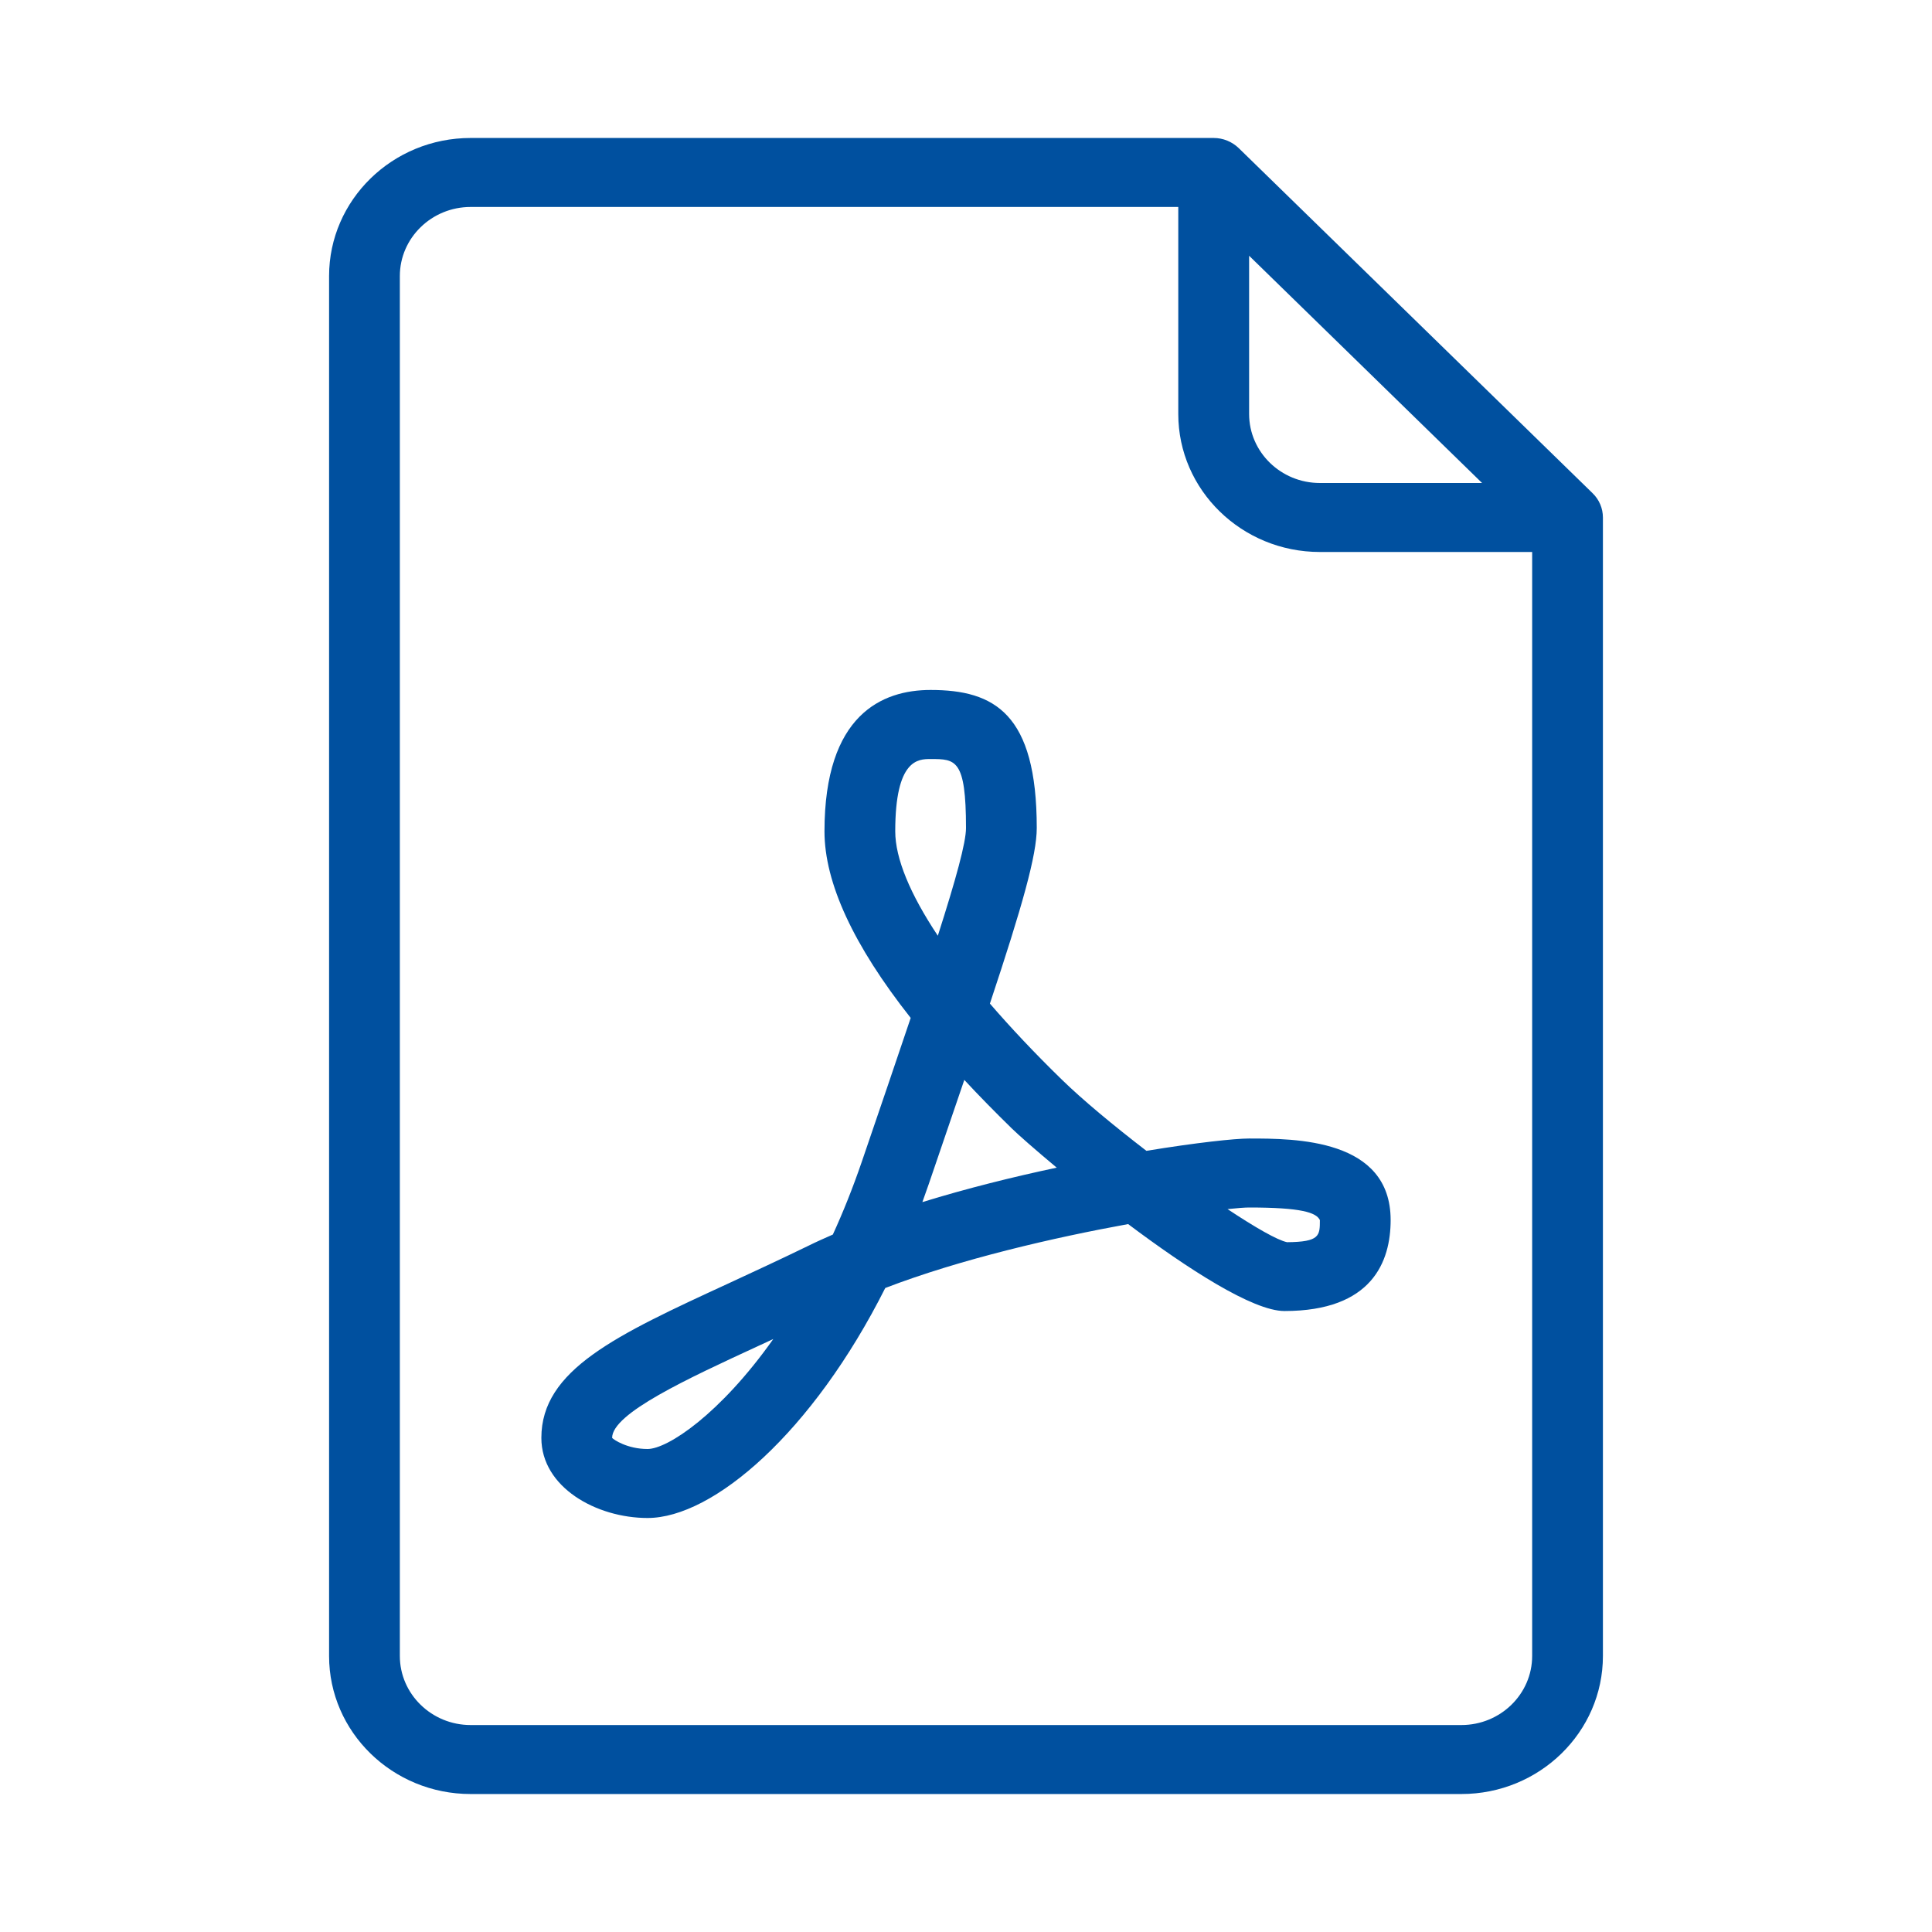 <svg width="24" height="24" viewBox="0 0 24 24" fill="none" xmlns="http://www.w3.org/2000/svg">
<g clip-path="url(#clip0_1645_1800)">
<path d="M19.783 6.126L15.388 1.84C15.305 1.76 15.194 1.714 15.077 1.714H5.846C4.876 1.714 4.088 2.483 4.088 3.429V20.572C4.088 21.517 4.876 22.286 5.846 22.286H18.154C19.124 22.286 19.912 21.517 19.912 20.571V6.429C19.912 6.315 19.866 6.206 19.783 6.126ZM15.517 3.177L18.411 6H16.396C15.911 6 15.517 5.615 15.517 5.143V3.177ZM19.033 20.571C19.033 21.044 18.639 21.429 18.154 21.429H5.846C5.362 21.429 4.967 21.044 4.967 20.571V3.429C4.967 2.956 5.362 2.571 5.846 2.571H14.637V5.143C14.637 6.088 15.426 6.857 16.396 6.857H19.033V20.571Z" fill="#00509F"/>
<path d="M14.241 14.296C13.834 13.983 13.447 13.662 13.19 13.411C12.855 13.085 12.557 12.768 12.297 12.467C12.702 11.249 12.879 10.62 12.879 10.286C12.879 8.863 12.352 8.571 11.56 8.571C10.959 8.571 10.242 8.876 10.242 10.327C10.242 10.966 10.601 11.743 11.313 12.645C11.139 13.164 10.934 13.762 10.704 14.436C10.593 14.759 10.473 15.059 10.346 15.336C10.243 15.381 10.142 15.426 10.045 15.474C9.696 15.644 9.364 15.797 9.056 15.94C7.652 16.587 6.725 17.016 6.725 17.862C6.725 18.477 7.41 18.857 8.044 18.857C8.861 18.857 10.095 17.793 10.997 16C11.933 15.64 13.096 15.373 14.014 15.206C14.75 15.758 15.562 16.286 15.956 16.286C17.046 16.286 17.275 15.671 17.275 15.156C17.275 14.143 16.087 14.143 15.517 14.143C15.339 14.143 14.864 14.194 14.241 14.296ZM8.044 18C7.793 18 7.623 17.884 7.604 17.862C7.604 17.558 8.534 17.129 9.433 16.714C9.49 16.688 9.548 16.661 9.606 16.634C8.946 17.567 8.293 18 8.044 18ZM11.121 10.327C11.121 9.429 11.407 9.429 11.56 9.429C11.871 9.429 12 9.429 12 10.286C12 10.466 11.876 10.918 11.65 11.624C11.305 11.106 11.121 10.662 11.121 10.327ZM11.458 14.933C11.485 14.858 11.512 14.783 11.538 14.707C11.701 14.23 11.848 13.801 11.979 13.415C12.161 13.611 12.358 13.812 12.568 14.017C12.651 14.098 12.855 14.278 13.127 14.505C12.585 14.62 12.009 14.763 11.458 14.933ZM16.396 15.156C16.396 15.349 16.396 15.428 15.988 15.431C15.868 15.406 15.591 15.247 15.249 15.02C15.373 15.007 15.465 15 15.517 15C16.166 15 16.35 15.062 16.396 15.156Z" fill="#00509F"/>
</g>
<defs>
<clipPath id="clip0_1645_1800">
<rect width="20.571" height="20.571" fill="white" transform="translate(1.714 1.714)"/>
</clipPath>
</defs>
</svg>

